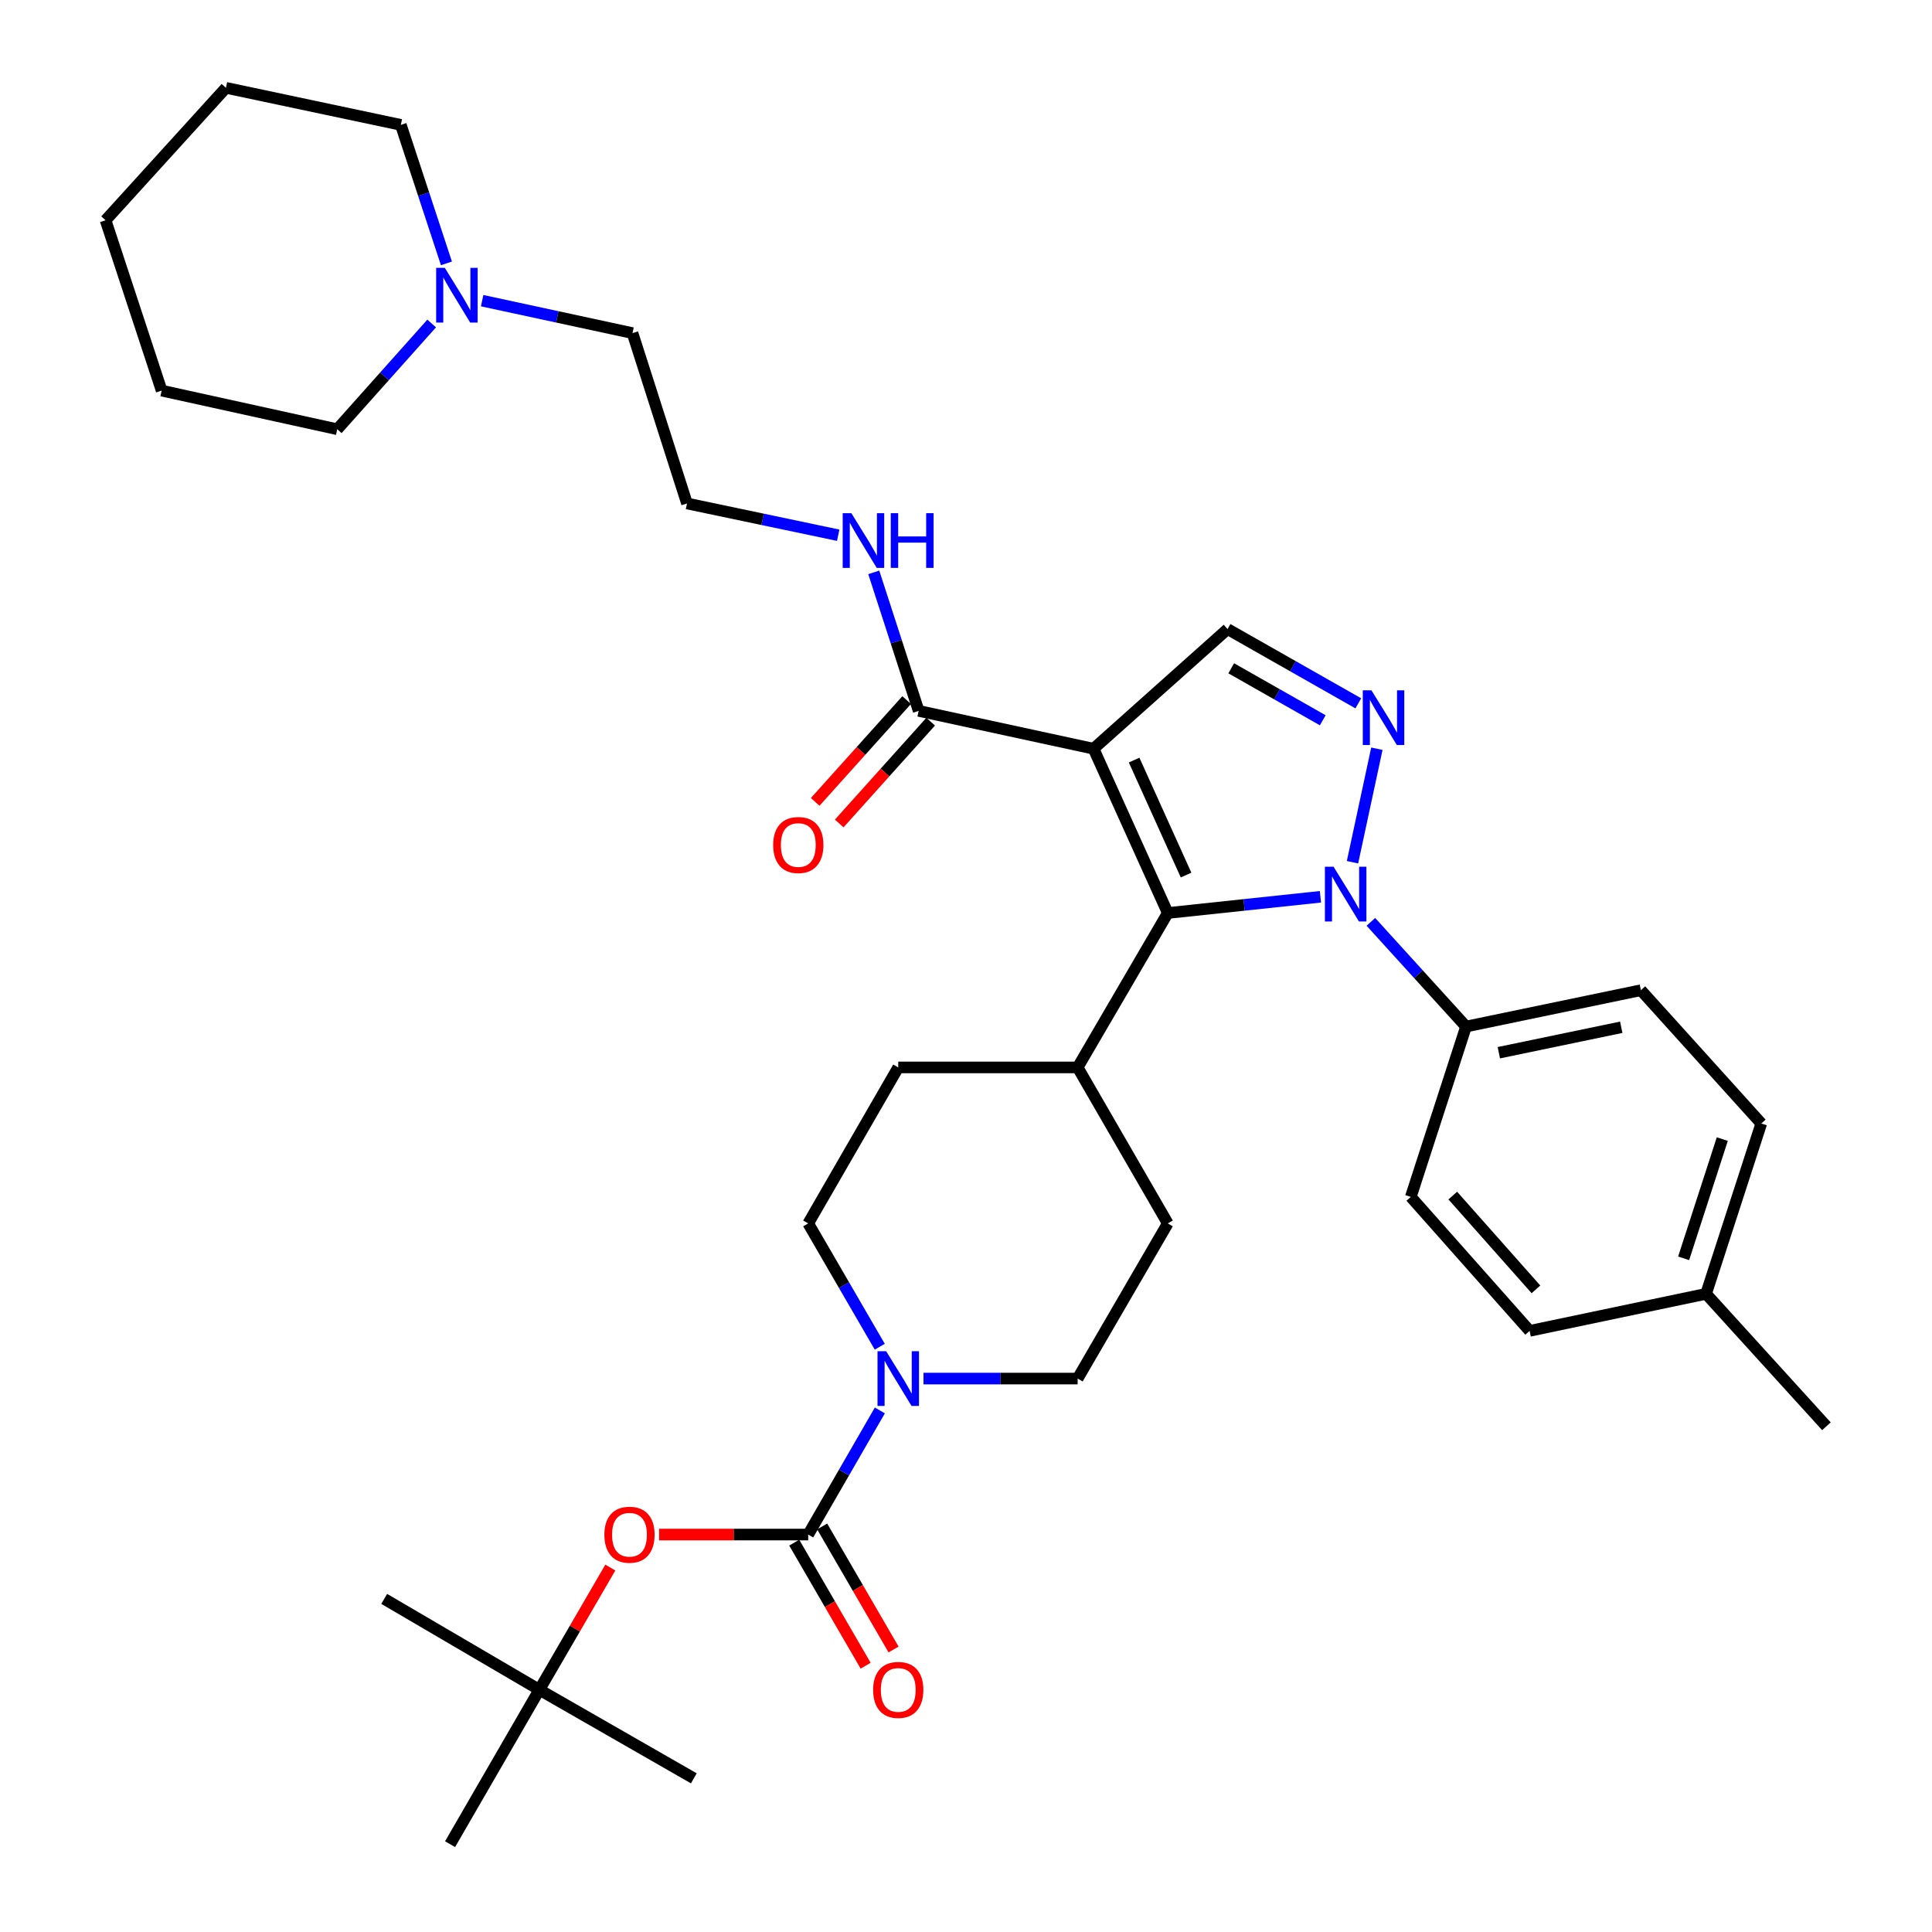 <?xml version='1.0' encoding='iso-8859-1'?>
<svg version='1.1' baseProfile='full'
              xmlns='http://www.w3.org/2000/svg'
                      xmlns:rdkit='http://www.rdkit.org/xml'
                      xmlns:xlink='http://www.w3.org/1999/xlink'
                  xml:space='preserve'
width='1000px' height='1000px' viewBox='0 0 1000 1000'>
<!-- END OF HEADER -->
<rect style='opacity:1.0;fill:#FFFFFF;stroke:none' width='1000' height='1000' x='0' y='0'> </rect>
<path class='bond-1' d='M 566.023,387.545 L 604.442,472.573' style='fill:none;fill-rule:evenodd;stroke:#000000;stroke-width:6px;stroke-linecap:butt;stroke-linejoin:miter;stroke-opacity:1' />
<path class='bond-1' d='M 587.015,393.418 L 613.909,452.938' style='fill:none;fill-rule:evenodd;stroke:#000000;stroke-width:6px;stroke-linecap:butt;stroke-linejoin:miter;stroke-opacity:1' />
<path class='bond-4' d='M 566.023,387.545 L 635.379,325.608' style='fill:none;fill-rule:evenodd;stroke:#000000;stroke-width:6px;stroke-linecap:butt;stroke-linejoin:miter;stroke-opacity:1' />
<path class='bond-6' d='M 566.023,387.545 L 475.498,367.945' style='fill:none;fill-rule:evenodd;stroke:#000000;stroke-width:6px;stroke-linecap:butt;stroke-linejoin:miter;stroke-opacity:1' />
<path class='bond-0' d='M 683.454,464.175 L 643.948,468.374' style='fill:none;fill-rule:evenodd;stroke:#0000FF;stroke-width:6px;stroke-linecap:butt;stroke-linejoin:miter;stroke-opacity:1' />
<path class='bond-0' d='M 643.948,468.374 L 604.442,472.573' style='fill:none;fill-rule:evenodd;stroke:#000000;stroke-width:6px;stroke-linecap:butt;stroke-linejoin:miter;stroke-opacity:1' />
<path class='bond-8' d='M 709.564,477.153 L 734.191,504.249' style='fill:none;fill-rule:evenodd;stroke:#0000FF;stroke-width:6px;stroke-linecap:butt;stroke-linejoin:miter;stroke-opacity:1' />
<path class='bond-8' d='M 734.191,504.249 L 758.817,531.345' style='fill:none;fill-rule:evenodd;stroke:#000000;stroke-width:6px;stroke-linecap:butt;stroke-linejoin:miter;stroke-opacity:1' />
<path class='bond-35' d='M 700.05,446.292 L 712.666,387.538' style='fill:none;fill-rule:evenodd;stroke:#0000FF;stroke-width:6px;stroke-linecap:butt;stroke-linejoin:miter;stroke-opacity:1' />
<path class='bond-9' d='M 604.442,472.573 L 557.787,552.495' style='fill:none;fill-rule:evenodd;stroke:#000000;stroke-width:6px;stroke-linecap:butt;stroke-linejoin:miter;stroke-opacity:1' />
<path class='bond-2' d='M 703.056,364.046 L 669.217,344.827' style='fill:none;fill-rule:evenodd;stroke:#0000FF;stroke-width:6px;stroke-linecap:butt;stroke-linejoin:miter;stroke-opacity:1' />
<path class='bond-2' d='M 669.217,344.827 L 635.379,325.608' style='fill:none;fill-rule:evenodd;stroke:#000000;stroke-width:6px;stroke-linecap:butt;stroke-linejoin:miter;stroke-opacity:1' />
<path class='bond-2' d='M 684.651,372.812 L 660.964,359.359' style='fill:none;fill-rule:evenodd;stroke:#0000FF;stroke-width:6px;stroke-linecap:butt;stroke-linejoin:miter;stroke-opacity:1' />
<path class='bond-2' d='M 660.964,359.359 L 637.277,345.905' style='fill:none;fill-rule:evenodd;stroke:#000000;stroke-width:6px;stroke-linecap:butt;stroke-linejoin:miter;stroke-opacity:1' />
<path class='bond-3' d='M 418.324,794.284 L 436.868,762.16' style='fill:none;fill-rule:evenodd;stroke:#000000;stroke-width:6px;stroke-linecap:butt;stroke-linejoin:miter;stroke-opacity:1' />
<path class='bond-3' d='M 436.868,762.16 L 455.412,730.036' style='fill:none;fill-rule:evenodd;stroke:#0000FF;stroke-width:6px;stroke-linecap:butt;stroke-linejoin:miter;stroke-opacity:1' />
<path class='bond-7' d='M 418.324,794.284 L 379.729,794.284' style='fill:none;fill-rule:evenodd;stroke:#000000;stroke-width:6px;stroke-linecap:butt;stroke-linejoin:miter;stroke-opacity:1' />
<path class='bond-7' d='M 379.729,794.284 L 341.134,794.284' style='fill:none;fill-rule:evenodd;stroke:#FF0000;stroke-width:6px;stroke-linecap:butt;stroke-linejoin:miter;stroke-opacity:1' />
<path class='bond-11' d='M 411.096,798.478 L 429.572,830.322' style='fill:none;fill-rule:evenodd;stroke:#000000;stroke-width:6px;stroke-linecap:butt;stroke-linejoin:miter;stroke-opacity:1' />
<path class='bond-11' d='M 429.572,830.322 L 448.049,862.166' style='fill:none;fill-rule:evenodd;stroke:#FF0000;stroke-width:6px;stroke-linecap:butt;stroke-linejoin:miter;stroke-opacity:1' />
<path class='bond-11' d='M 425.551,790.091 L 444.028,821.935' style='fill:none;fill-rule:evenodd;stroke:#000000;stroke-width:6px;stroke-linecap:butt;stroke-linejoin:miter;stroke-opacity:1' />
<path class='bond-11' d='M 444.028,821.935 L 462.504,853.779' style='fill:none;fill-rule:evenodd;stroke:#FF0000;stroke-width:6px;stroke-linecap:butt;stroke-linejoin:miter;stroke-opacity:1' />
<path class='bond-5' d='M 455.367,697.064 L 436.845,665.149' style='fill:none;fill-rule:evenodd;stroke:#0000FF;stroke-width:6px;stroke-linecap:butt;stroke-linejoin:miter;stroke-opacity:1' />
<path class='bond-5' d='M 436.845,665.149 L 418.324,633.234' style='fill:none;fill-rule:evenodd;stroke:#000000;stroke-width:6px;stroke-linecap:butt;stroke-linejoin:miter;stroke-opacity:1' />
<path class='bond-36' d='M 477.993,713.545 L 517.89,713.545' style='fill:none;fill-rule:evenodd;stroke:#0000FF;stroke-width:6px;stroke-linecap:butt;stroke-linejoin:miter;stroke-opacity:1' />
<path class='bond-36' d='M 517.89,713.545 L 557.787,713.545' style='fill:none;fill-rule:evenodd;stroke:#000000;stroke-width:6px;stroke-linecap:butt;stroke-linejoin:miter;stroke-opacity:1' />
<path class='bond-14' d='M 469.282,362.361 L 445.611,388.709' style='fill:none;fill-rule:evenodd;stroke:#000000;stroke-width:6px;stroke-linecap:butt;stroke-linejoin:miter;stroke-opacity:1' />
<path class='bond-14' d='M 445.611,388.709 L 421.941,415.057' style='fill:none;fill-rule:evenodd;stroke:#FF0000;stroke-width:6px;stroke-linecap:butt;stroke-linejoin:miter;stroke-opacity:1' />
<path class='bond-14' d='M 481.714,373.53 L 458.044,399.878' style='fill:none;fill-rule:evenodd;stroke:#000000;stroke-width:6px;stroke-linecap:butt;stroke-linejoin:miter;stroke-opacity:1' />
<path class='bond-14' d='M 458.044,399.878 L 434.373,426.226' style='fill:none;fill-rule:evenodd;stroke:#FF0000;stroke-width:6px;stroke-linecap:butt;stroke-linejoin:miter;stroke-opacity:1' />
<path class='bond-16' d='M 475.498,367.945 L 463.879,332.101' style='fill:none;fill-rule:evenodd;stroke:#000000;stroke-width:6px;stroke-linecap:butt;stroke-linejoin:miter;stroke-opacity:1' />
<path class='bond-16' d='M 463.879,332.101 L 452.261,296.256' style='fill:none;fill-rule:evenodd;stroke:#0000FF;stroke-width:6px;stroke-linecap:butt;stroke-linejoin:miter;stroke-opacity:1' />
<path class='bond-15' d='M 315.902,811.367 L 297.539,842.99' style='fill:none;fill-rule:evenodd;stroke:#FF0000;stroke-width:6px;stroke-linecap:butt;stroke-linejoin:miter;stroke-opacity:1' />
<path class='bond-15' d='M 297.539,842.99 L 279.175,874.614' style='fill:none;fill-rule:evenodd;stroke:#000000;stroke-width:6px;stroke-linecap:butt;stroke-linejoin:miter;stroke-opacity:1' />
<path class='bond-19' d='M 758.817,531.345 L 849.333,512.525' style='fill:none;fill-rule:evenodd;stroke:#000000;stroke-width:6px;stroke-linecap:butt;stroke-linejoin:miter;stroke-opacity:1' />
<path class='bond-19' d='M 775.796,544.884 L 839.157,531.71' style='fill:none;fill-rule:evenodd;stroke:#000000;stroke-width:6px;stroke-linecap:butt;stroke-linejoin:miter;stroke-opacity:1' />
<path class='bond-20' d='M 758.817,531.345 L 730.23,619.52' style='fill:none;fill-rule:evenodd;stroke:#000000;stroke-width:6px;stroke-linecap:butt;stroke-linejoin:miter;stroke-opacity:1' />
<path class='bond-17' d='M 557.787,552.495 L 604.442,633.234' style='fill:none;fill-rule:evenodd;stroke:#000000;stroke-width:6px;stroke-linecap:butt;stroke-linejoin:miter;stroke-opacity:1' />
<path class='bond-18' d='M 557.787,552.495 L 464.932,552.495' style='fill:none;fill-rule:evenodd;stroke:#000000;stroke-width:6px;stroke-linecap:butt;stroke-linejoin:miter;stroke-opacity:1' />
<path class='bond-10' d='M 249.559,155.623 L 288.475,164.022' style='fill:none;fill-rule:evenodd;stroke:#0000FF;stroke-width:6px;stroke-linecap:butt;stroke-linejoin:miter;stroke-opacity:1' />
<path class='bond-10' d='M 288.475,164.022 L 327.39,172.421' style='fill:none;fill-rule:evenodd;stroke:#000000;stroke-width:6px;stroke-linecap:butt;stroke-linejoin:miter;stroke-opacity:1' />
<path class='bond-26' d='M 223.429,167.439 L 198.998,194.808' style='fill:none;fill-rule:evenodd;stroke:#0000FF;stroke-width:6px;stroke-linecap:butt;stroke-linejoin:miter;stroke-opacity:1' />
<path class='bond-26' d='M 198.998,194.808 L 174.566,222.177' style='fill:none;fill-rule:evenodd;stroke:#000000;stroke-width:6px;stroke-linecap:butt;stroke-linejoin:miter;stroke-opacity:1' />
<path class='bond-27' d='M 231.069,136.322 L 219.27,100.479' style='fill:none;fill-rule:evenodd;stroke:#0000FF;stroke-width:6px;stroke-linecap:butt;stroke-linejoin:miter;stroke-opacity:1' />
<path class='bond-27' d='M 219.27,100.479 L 207.471,64.636' style='fill:none;fill-rule:evenodd;stroke:#000000;stroke-width:6px;stroke-linecap:butt;stroke-linejoin:miter;stroke-opacity:1' />
<path class='bond-12' d='M 557.787,713.545 L 604.442,633.234' style='fill:none;fill-rule:evenodd;stroke:#000000;stroke-width:6px;stroke-linecap:butt;stroke-linejoin:miter;stroke-opacity:1' />
<path class='bond-13' d='M 418.324,633.234 L 464.932,552.495' style='fill:none;fill-rule:evenodd;stroke:#000000;stroke-width:6px;stroke-linecap:butt;stroke-linejoin:miter;stroke-opacity:1' />
<path class='bond-28' d='M 279.175,874.614 L 359.125,920.462' style='fill:none;fill-rule:evenodd;stroke:#000000;stroke-width:6px;stroke-linecap:butt;stroke-linejoin:miter;stroke-opacity:1' />
<path class='bond-29' d='M 279.175,874.614 L 198.864,827.579' style='fill:none;fill-rule:evenodd;stroke:#000000;stroke-width:6px;stroke-linecap:butt;stroke-linejoin:miter;stroke-opacity:1' />
<path class='bond-30' d='M 279.175,874.614 L 232.957,954.545' style='fill:none;fill-rule:evenodd;stroke:#000000;stroke-width:6px;stroke-linecap:butt;stroke-linejoin:miter;stroke-opacity:1' />
<path class='bond-24' d='M 433.847,277.032 L 394.717,268.81' style='fill:none;fill-rule:evenodd;stroke:#0000FF;stroke-width:6px;stroke-linecap:butt;stroke-linejoin:miter;stroke-opacity:1' />
<path class='bond-24' d='M 394.717,268.81 L 355.588,260.588' style='fill:none;fill-rule:evenodd;stroke:#000000;stroke-width:6px;stroke-linecap:butt;stroke-linejoin:miter;stroke-opacity:1' />
<path class='bond-21' d='M 849.333,512.525 L 911.641,581.519' style='fill:none;fill-rule:evenodd;stroke:#000000;stroke-width:6px;stroke-linecap:butt;stroke-linejoin:miter;stroke-opacity:1' />
<path class='bond-22' d='M 730.23,619.52 L 791.731,688.858' style='fill:none;fill-rule:evenodd;stroke:#000000;stroke-width:6px;stroke-linecap:butt;stroke-linejoin:miter;stroke-opacity:1' />
<path class='bond-22' d='M 751.958,618.831 L 795.009,667.367' style='fill:none;fill-rule:evenodd;stroke:#000000;stroke-width:6px;stroke-linecap:butt;stroke-linejoin:miter;stroke-opacity:1' />
<path class='bond-37' d='M 911.641,581.519 L 883.054,669.685' style='fill:none;fill-rule:evenodd;stroke:#000000;stroke-width:6px;stroke-linecap:butt;stroke-linejoin:miter;stroke-opacity:1' />
<path class='bond-37' d='M 891.456,589.589 L 871.445,651.306' style='fill:none;fill-rule:evenodd;stroke:#000000;stroke-width:6px;stroke-linecap:butt;stroke-linejoin:miter;stroke-opacity:1' />
<path class='bond-23' d='M 791.731,688.858 L 883.054,669.685' style='fill:none;fill-rule:evenodd;stroke:#000000;stroke-width:6px;stroke-linecap:butt;stroke-linejoin:miter;stroke-opacity:1' />
<path class='bond-31' d='M 883.054,669.685 L 945.354,738.233' style='fill:none;fill-rule:evenodd;stroke:#000000;stroke-width:6px;stroke-linecap:butt;stroke-linejoin:miter;stroke-opacity:1' />
<path class='bond-25' d='M 355.588,260.588 L 327.39,172.421' style='fill:none;fill-rule:evenodd;stroke:#000000;stroke-width:6px;stroke-linecap:butt;stroke-linejoin:miter;stroke-opacity:1' />
<path class='bond-32' d='M 174.566,222.177 L 83.67,202.178' style='fill:none;fill-rule:evenodd;stroke:#000000;stroke-width:6px;stroke-linecap:butt;stroke-linejoin:miter;stroke-opacity:1' />
<path class='bond-33' d='M 207.471,64.636 L 116.946,45.455' style='fill:none;fill-rule:evenodd;stroke:#000000;stroke-width:6px;stroke-linecap:butt;stroke-linejoin:miter;stroke-opacity:1' />
<path class='bond-38' d='M 83.67,202.178 L 54.646,114.012' style='fill:none;fill-rule:evenodd;stroke:#000000;stroke-width:6px;stroke-linecap:butt;stroke-linejoin:miter;stroke-opacity:1' />
<path class='bond-34' d='M 116.946,45.455 L 54.646,114.012' style='fill:none;fill-rule:evenodd;stroke:#000000;stroke-width:6px;stroke-linecap:butt;stroke-linejoin:miter;stroke-opacity:1' />
<path  class='atom-1' d='M 690.248 448.627
L 699.528 463.627
Q 700.448 465.107, 701.928 467.787
Q 703.408 470.467, 703.488 470.627
L 703.488 448.627
L 707.248 448.627
L 707.248 476.947
L 703.368 476.947
L 693.408 460.547
Q 692.248 458.627, 691.008 456.427
Q 689.808 454.227, 689.448 453.547
L 689.448 476.947
L 685.768 476.947
L 685.768 448.627
L 690.248 448.627
' fill='#0000FF'/>
<path  class='atom-3' d='M 709.857 357.304
L 719.137 372.304
Q 720.057 373.784, 721.537 376.464
Q 723.017 379.144, 723.097 379.304
L 723.097 357.304
L 726.857 357.304
L 726.857 385.624
L 722.977 385.624
L 713.017 369.224
Q 711.857 367.304, 710.617 365.104
Q 709.417 362.904, 709.057 362.224
L 709.057 385.624
L 705.377 385.624
L 705.377 357.304
L 709.857 357.304
' fill='#0000FF'/>
<path  class='atom-6' d='M 458.672 699.385
L 467.952 714.385
Q 468.872 715.865, 470.352 718.545
Q 471.832 721.225, 471.912 721.385
L 471.912 699.385
L 475.672 699.385
L 475.672 727.705
L 471.792 727.705
L 461.832 711.305
Q 460.672 709.385, 459.432 707.185
Q 458.232 704.985, 457.872 704.305
L 457.872 727.705
L 454.192 727.705
L 454.192 699.385
L 458.672 699.385
' fill='#0000FF'/>
<path  class='atom-8' d='M 312.821 794.364
Q 312.821 787.564, 316.181 783.764
Q 319.541 779.964, 325.821 779.964
Q 332.101 779.964, 335.461 783.764
Q 338.821 787.564, 338.821 794.364
Q 338.821 801.244, 335.421 805.164
Q 332.021 809.044, 325.821 809.044
Q 319.581 809.044, 316.181 805.164
Q 312.821 801.284, 312.821 794.364
M 325.821 805.844
Q 330.141 805.844, 332.461 802.964
Q 334.821 800.044, 334.821 794.364
Q 334.821 788.804, 332.461 786.004
Q 330.141 783.164, 325.821 783.164
Q 321.501 783.164, 319.141 785.964
Q 316.821 788.764, 316.821 794.364
Q 316.821 800.084, 319.141 802.964
Q 321.501 805.844, 325.821 805.844
' fill='#FF0000'/>
<path  class='atom-11' d='M 230.234 138.643
L 239.514 153.643
Q 240.434 155.123, 241.914 157.803
Q 243.394 160.483, 243.474 160.643
L 243.474 138.643
L 247.234 138.643
L 247.234 166.963
L 243.354 166.963
L 233.394 150.563
Q 232.234 148.643, 230.994 146.443
Q 229.794 144.243, 229.434 143.563
L 229.434 166.963
L 225.754 166.963
L 225.754 138.643
L 230.234 138.643
' fill='#0000FF'/>
<path  class='atom-12' d='M 451.932 874.694
Q 451.932 867.894, 455.292 864.094
Q 458.652 860.294, 464.932 860.294
Q 471.212 860.294, 474.572 864.094
Q 477.932 867.894, 477.932 874.694
Q 477.932 881.574, 474.532 885.494
Q 471.132 889.374, 464.932 889.374
Q 458.692 889.374, 455.292 885.494
Q 451.932 881.614, 451.932 874.694
M 464.932 886.174
Q 469.252 886.174, 471.572 883.294
Q 473.932 880.374, 473.932 874.694
Q 473.932 869.134, 471.572 866.334
Q 469.252 863.494, 464.932 863.494
Q 460.612 863.494, 458.252 866.294
Q 455.932 869.094, 455.932 874.694
Q 455.932 880.414, 458.252 883.294
Q 460.612 886.174, 464.932 886.174
' fill='#FF0000'/>
<path  class='atom-15' d='M 400.198 437.372
Q 400.198 430.572, 403.558 426.772
Q 406.918 422.972, 413.198 422.972
Q 419.478 422.972, 422.838 426.772
Q 426.198 430.572, 426.198 437.372
Q 426.198 444.252, 422.798 448.172
Q 419.398 452.052, 413.198 452.052
Q 406.958 452.052, 403.558 448.172
Q 400.198 444.292, 400.198 437.372
M 413.198 448.852
Q 417.518 448.852, 419.838 445.972
Q 422.198 443.052, 422.198 437.372
Q 422.198 431.812, 419.838 429.012
Q 417.518 426.172, 413.198 426.172
Q 408.878 426.172, 406.518 428.972
Q 404.198 431.772, 404.198 437.372
Q 404.198 443.092, 406.518 445.972
Q 408.878 448.852, 413.198 448.852
' fill='#FF0000'/>
<path  class='atom-17' d='M 440.66 265.619
L 449.94 280.619
Q 450.86 282.099, 452.34 284.779
Q 453.82 287.459, 453.9 287.619
L 453.9 265.619
L 457.66 265.619
L 457.66 293.939
L 453.78 293.939
L 443.82 277.539
Q 442.66 275.619, 441.42 273.419
Q 440.22 271.219, 439.86 270.539
L 439.86 293.939
L 436.18 293.939
L 436.18 265.619
L 440.66 265.619
' fill='#0000FF'/>
<path  class='atom-17' d='M 461.06 265.619
L 464.9 265.619
L 464.9 277.659
L 479.38 277.659
L 479.38 265.619
L 483.22 265.619
L 483.22 293.939
L 479.38 293.939
L 479.38 280.859
L 464.9 280.859
L 464.9 293.939
L 461.06 293.939
L 461.06 265.619
' fill='#0000FF'/>
</svg>
